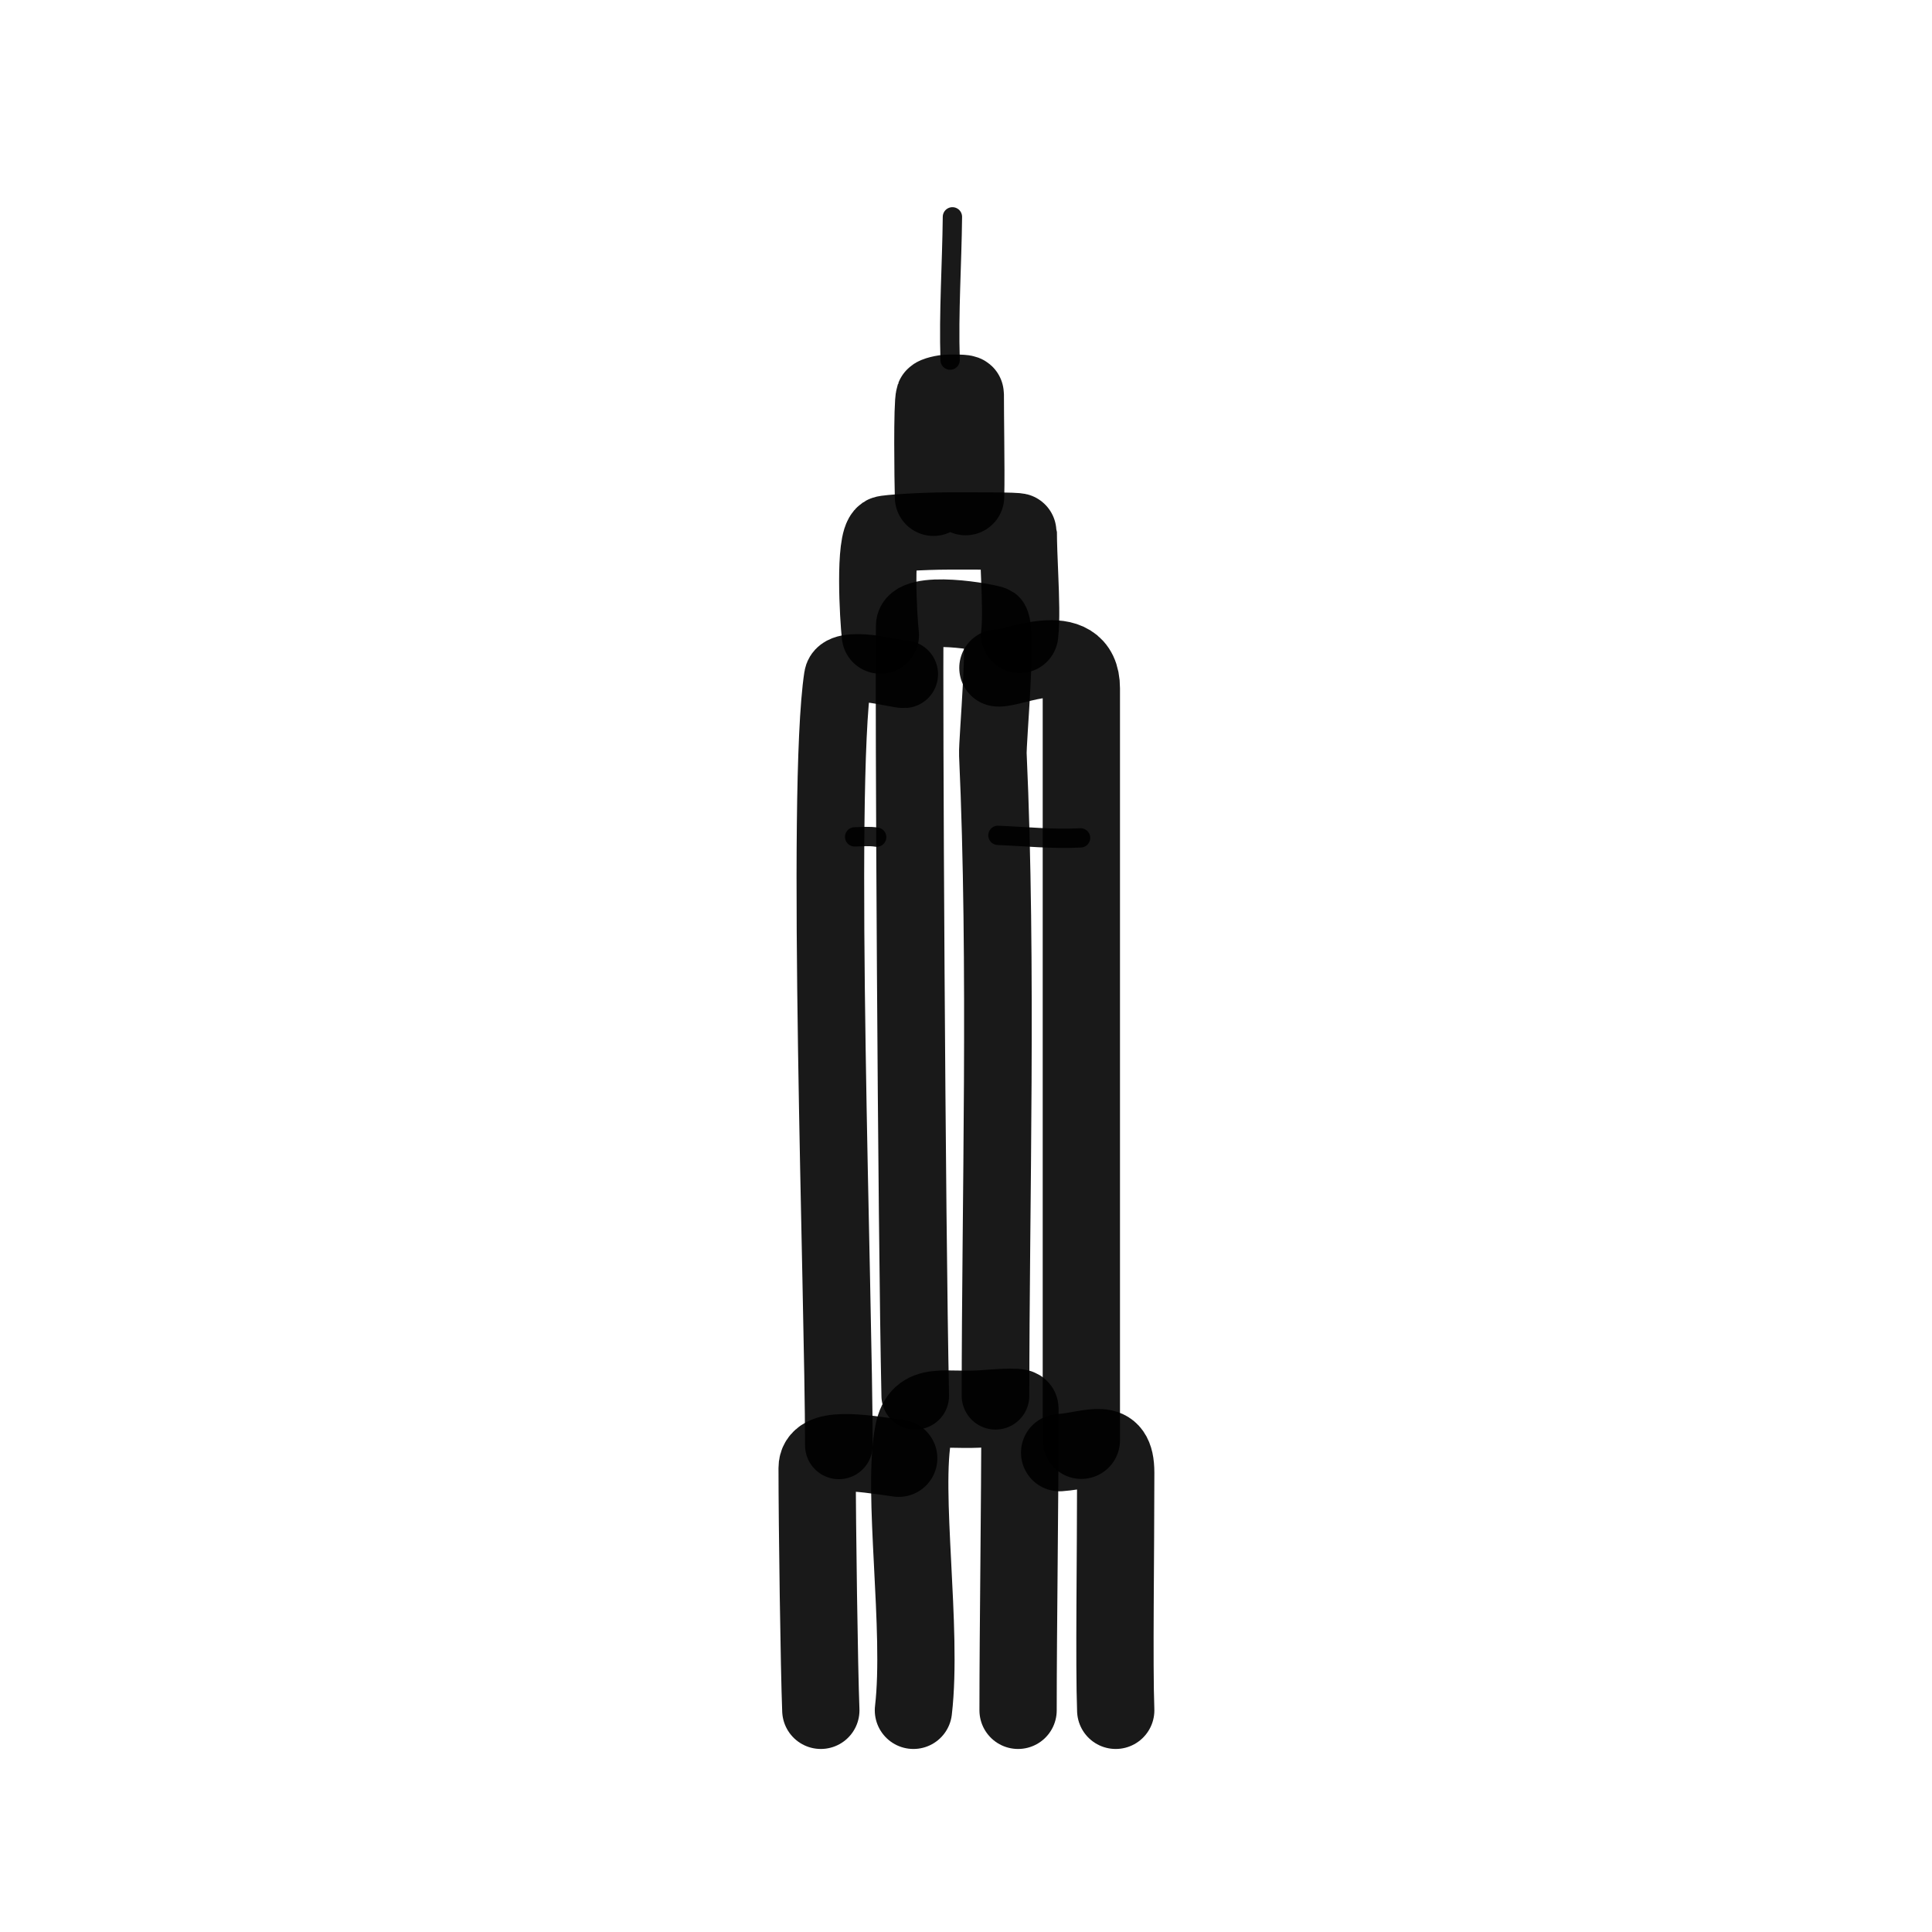 <?xml version="1.0" encoding="utf-8"?>
<svg width="800px" height="800px" viewBox="0 0 400 400" fill="none" xmlns="http://www.w3.org/2000/svg">
<path d="M186.07 301.916C177.837 300.742 169.18 299.337 169.18 303.954C169.18 315.469 169.606 345.72 169.943 354.105" stroke="#000000" stroke-opacity="0.9" stroke-width="16" stroke-linecap="round" stroke-linejoin="round"/>
<path d="M189.115 354.105C191.08 337.38 186.664 308.765 189.115 296.56C190.47 289.812 195.53 292.344 203.946 291.645C204.658 291.586 211.172 291.012 211.172 291.645C211.172 311.508 210.782 336.907 210.782 354.105" stroke="#000000" stroke-opacity="0.9" stroke-width="16" stroke-linecap="round" stroke-linejoin="round"/>
<path d="M219.386 300.757C226.161 300.262 230.999 297.087 230.999 304.924C230.999 321.85 230.644 344.696 230.999 354.105" stroke="#000000" stroke-opacity="0.9" stroke-width="16" stroke-linecap="round" stroke-linejoin="round"/>
<path d="M173.675 299.249C173.675 268.892 169.871 163.565 173.459 140.179C174.068 136.208 185.793 139.719 187.211 139.593" stroke="#000000" stroke-opacity="0.9" stroke-width="14" stroke-linecap="round" stroke-linejoin="round"/>
<path d="M189.493 288.979C188.726 253.439 188.152 142.994 188.352 129.548C188.423 124.822 205.207 127.904 205.928 128.426C207.689 129.711 205.432 153.4 205.564 156.247C207.536 199.369 206.109 249.512 206.109 288.979" stroke="#000000" stroke-opacity="0.9" stroke-width="14" stroke-linecap="round" stroke-linejoin="round"/>
<path d="M206.608 138.279C209.207 138.694 223.882 131.61 223.882 142.529C223.882 166.295 223.882 265.727 223.882 298.195" stroke="#000000" stroke-opacity="0.9" stroke-width="16" stroke-linecap="round" stroke-linejoin="round"/>
<path d="M181.506 173.323C180.018 173.082 178.412 173.237 176.942 173.265" stroke="#000000" stroke-opacity="0.9" stroke-width="4" stroke-linecap="round" stroke-linejoin="round"/>
<path d="M223.723 173.475C217.917 173.783 212.307 173.181 206.608 172.952" stroke="#000000" stroke-opacity="0.9" stroke-width="4" stroke-linecap="round" stroke-linejoin="round"/>
<path d="M182.27 131.486C181.858 127.963 180.959 112.122 183.127 110.675C183.504 110.424 191.189 109.934 196.279 109.934C201.369 109.934 210.825 109.892 210.825 110.151C210.825 112.487 210.971 115.938 211.112 119.359C211.296 123.861 211.455 128.417 211.112 131.351" stroke="#000000" stroke-opacity="0.9" stroke-width="16" stroke-linecap="round" stroke-linejoin="round"/>
<path d="M193.265 102.961C193.17 99.438 192.963 83.597 193.463 82.15C193.55 81.899 195.323 81.409 196.498 81.409C197.672 81.409 199.855 81.367 199.855 81.626C199.855 83.962 199.888 87.413 199.921 90.835C199.963 95.337 200 99.892 199.921 102.826" stroke="#000000" stroke-opacity="0.9" stroke-width="16" stroke-linecap="round" stroke-linejoin="round"/>
<path d="M196.711 74.561C196.398 64.577 197.084 54.797 197.189 44.895" stroke="#000000" stroke-opacity="0.9" stroke-width="4" stroke-linecap="round" stroke-linejoin="round"/>
</svg>